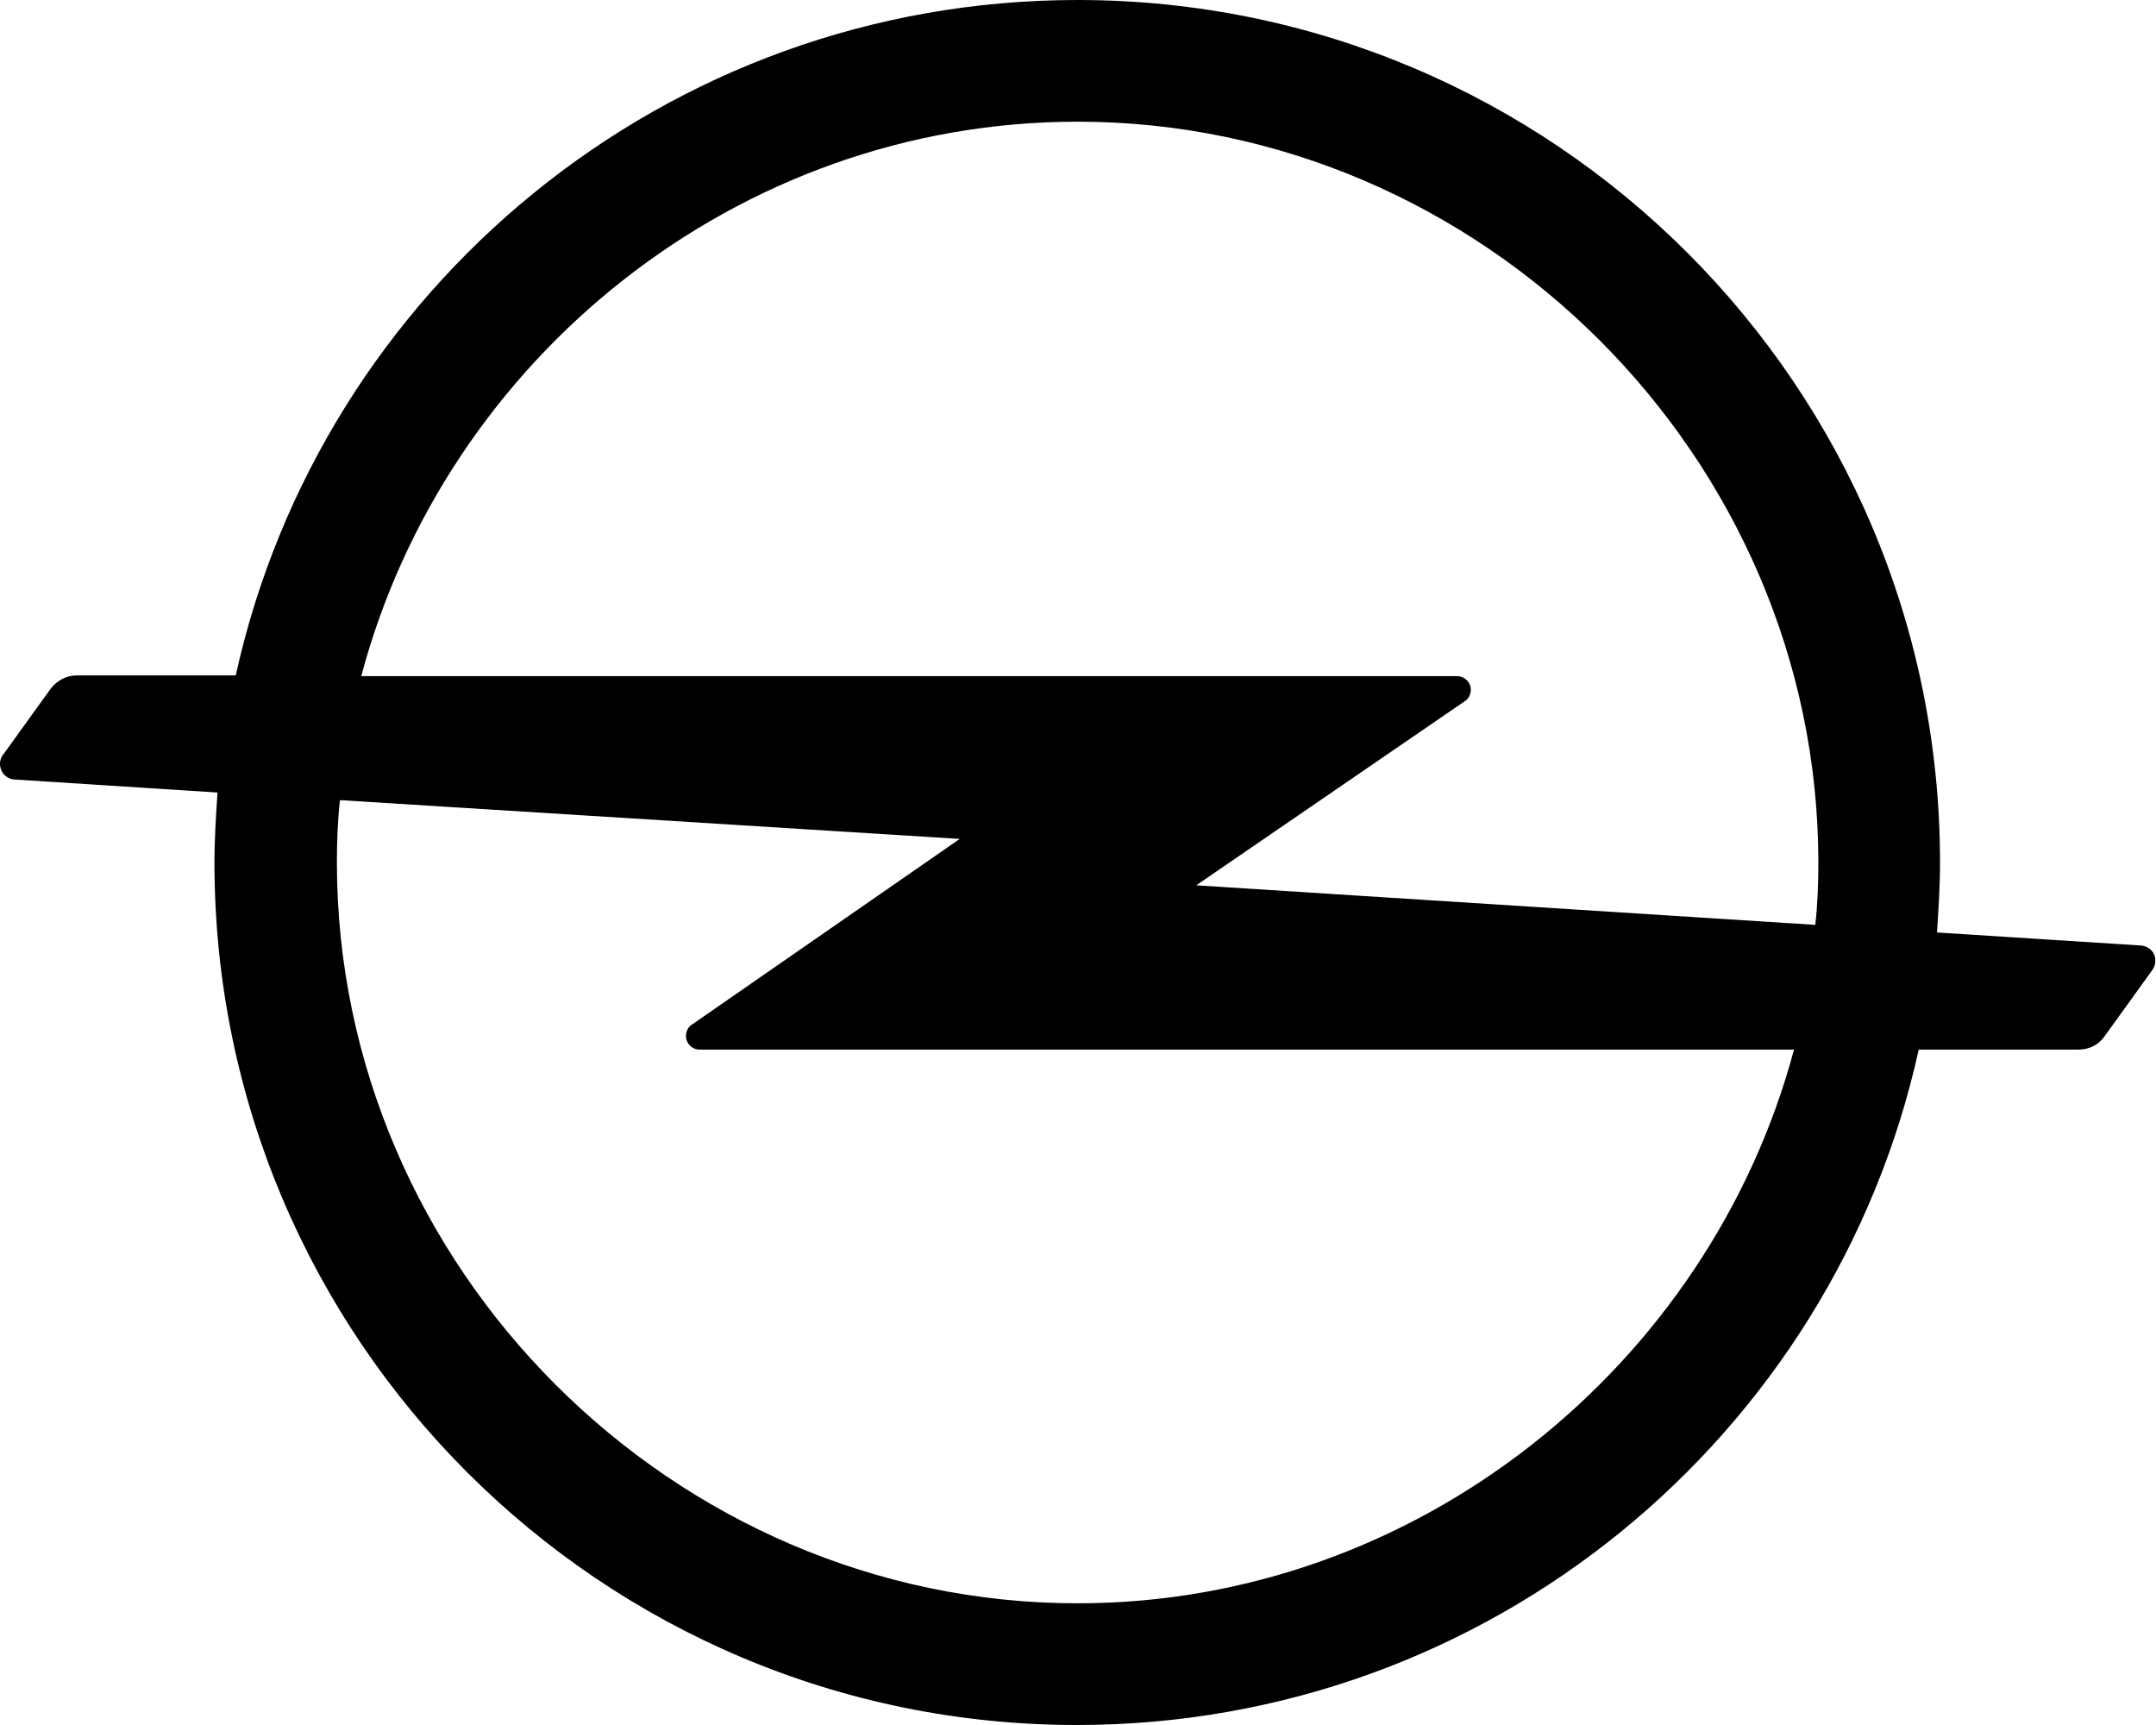 <?xml version="1.0" encoding="utf-8"?>
<!-- Generator: Adobe Illustrator 25.2.0, SVG Export Plug-In . SVG Version: 6.00 Build 0)  -->
<svg version="1.1" id="form" xmlns="http://www.w3.org/2000/svg" xmlns:xlink="http://www.w3.org/1999/xlink" x="0px" y="0px"
	 viewBox="0 0 283.5 226.8" style="enable-background:new 0 0 283.5 226.8;" xml:space="preserve">
<path d="M281.3,124.3l-26.6-1.7c0.2-3,0.4-6.1,0.4-9.2C255.1,50.8,204.3,0,141.7,0C87.5,0,42.2,38,31,88.8H10.1
	c-1.4,0-2.6,0.7-3.4,1.7l-6.2,8.6C0.2,99.4,0,99.9,0,100.4c0,1.2,0.9,2.1,2.1,2.1l26.5,1.7c-0.2,3-0.4,6.1-0.4,9.2
	c0,62.6,50.8,113.4,113.4,113.4c54.2,0,99.5-38,110.7-88.8h21c1.4,0,2.6-0.6,3.4-1.7l6.2-8.6c0.3-0.4,0.5-0.8,0.5-1.3
	C283.5,125.2,282.5,124.3,281.3,124.3z M141.7,16c53.2,0,97.4,44.2,97.4,97.4c0,2.8-0.1,5.5-0.4,8.2l-81.4-5.2l35.3-24.2
	c0.5-0.3,0.8-0.9,0.8-1.5c0-1-0.8-1.8-1.8-1.8H47.5C58.6,47.2,96.9,16,141.7,16z M141.7,210.8c-53.2,0-97.4-44.2-97.4-97.4
	c0-2.8,0.1-5.5,0.4-8.2l81.5,5.1l-35.2,24.4c-0.5,0.3-0.8,0.9-0.8,1.5c0,1,0.8,1.8,1.8,1.8h143.9
	C224.8,179.5,186.4,210.8,141.7,210.8z"/>
</svg>
